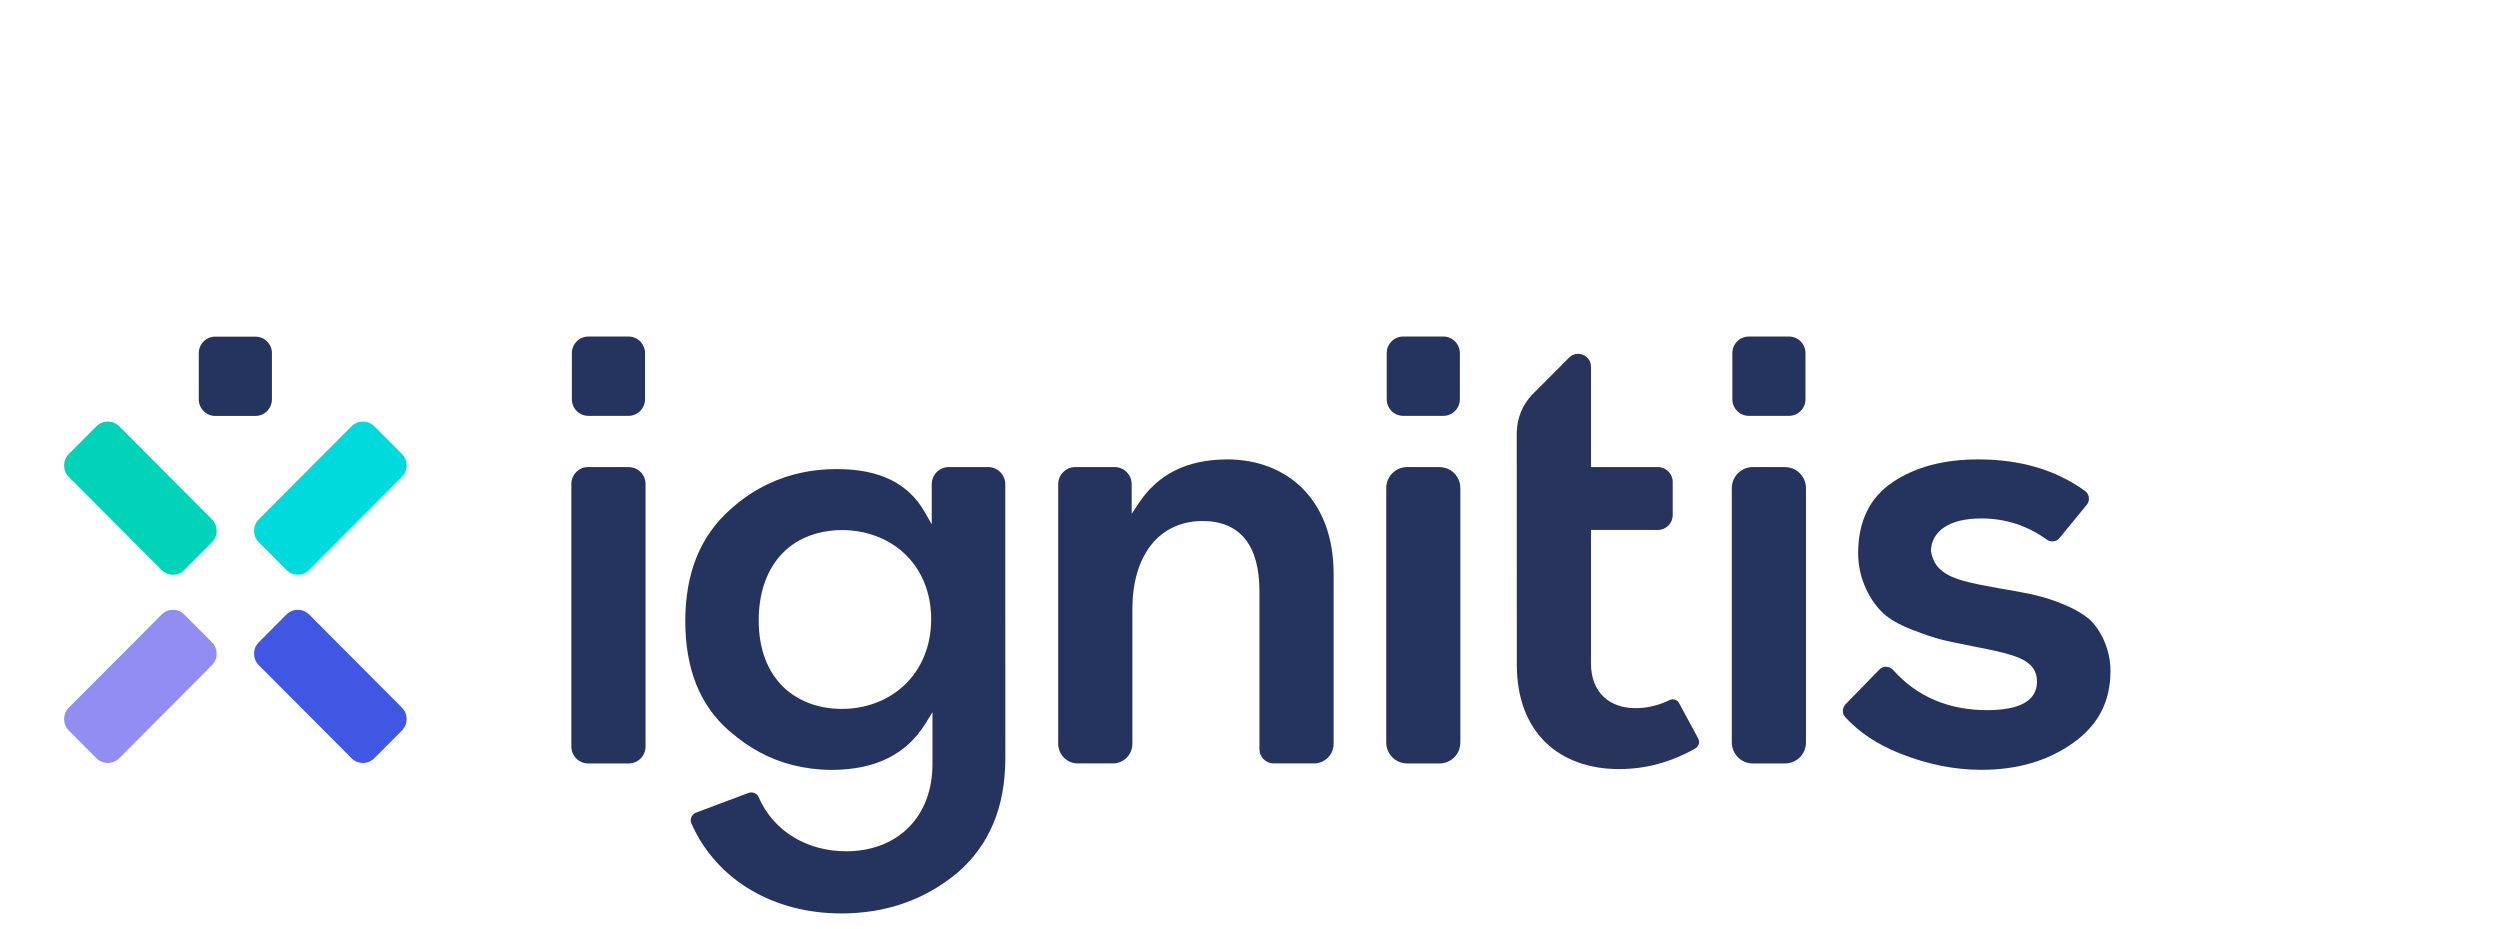 <svg width="156" height="58" viewBox="0 0 156 58" fill="none" xmlns="http://www.w3.org/2000/svg">
<path d="M105.973 46.092L104.772 43.868C104.694 43.719 104.544 43.637 104.384 43.637C104.316 43.637 104.249 43.651 104.184 43.683C103.507 44.011 102.809 44.189 102.064 44.189C101.284 44.189 100.582 43.965 100.076 43.491C99.566 43.013 99.274 42.297 99.278 41.388V33.068H103.454C103.964 33.068 104.377 32.655 104.377 32.142V30.071C104.377 29.562 103.964 29.145 103.454 29.145H99.278V22.881C99.274 22.168 98.415 21.812 97.913 22.314L95.654 24.58C95.016 25.218 94.66 26.081 94.649 26.982C94.649 26.996 94.645 27.007 94.645 27.018L94.649 41.47C94.649 43.64 95.337 45.258 96.463 46.345C97.592 47.428 99.182 47.991 101.027 47.991C102.684 47.991 104.277 47.563 105.788 46.701C105.938 46.612 106.023 46.455 106.023 46.302C106.023 46.227 106.005 46.16 105.97 46.092" fill="#28345C"/>
<path d="M7.438 26.598C7.046 26.206 6.411 26.206 6.019 26.598L4.291 28.329C3.903 28.725 3.903 29.359 4.291 29.755L10.085 35.566C10.474 35.958 11.108 35.958 11.5 35.566L13.228 33.831C13.617 33.439 13.617 32.805 13.228 32.409L7.438 26.598Z" fill="#00D3B7"/>
<path d="M23.355 26.598C22.963 26.206 22.329 26.206 21.937 26.598L16.146 32.409C15.755 32.805 15.755 33.439 16.146 33.831L17.875 35.566C18.263 35.958 18.897 35.958 19.289 35.566L25.08 29.755C25.472 29.359 25.472 28.725 25.08 28.329L23.355 26.598Z" fill="#00DADC"/>
<path d="M11.5 38.346C11.108 37.954 10.474 37.954 10.085 38.346L4.291 44.161C3.903 44.553 3.903 45.187 4.291 45.583L6.019 47.315C6.411 47.706 7.046 47.706 7.438 47.315L13.228 41.503C13.617 41.111 13.617 40.473 13.228 40.081L11.5 38.346Z" fill="#928DF2"/>
<path d="M19.289 38.346C18.897 37.954 18.263 37.954 17.875 38.346L16.146 40.081C15.755 40.473 15.755 41.111 16.146 41.503L21.937 47.315C22.329 47.706 22.963 47.706 23.355 47.315L25.083 45.583C25.472 45.187 25.472 44.553 25.083 44.161L19.293 38.346H19.289Z" fill="#4057E3"/>
<path d="M13.431 25.956H15.939C16.509 25.953 16.965 25.493 16.969 24.919V22.037C16.969 21.466 16.509 21.007 15.939 21.007H13.431C12.864 21.007 12.404 21.466 12.404 22.037V24.923C12.404 25.493 12.864 25.953 13.431 25.956Z" fill="#24345F"/>
<path d="M76.558 28.668C74.064 28.675 72.254 29.59 71.056 31.401L70.618 32.063V30.218C70.618 29.626 70.141 29.145 69.553 29.145H67.101C66.51 29.145 66.032 29.626 66.032 30.218V46.413C66.032 47.09 66.577 47.635 67.251 47.638H69.442C70.116 47.638 70.661 47.09 70.661 46.413V37.993C70.661 36.414 71.039 35.053 71.78 34.069C72.525 33.09 73.647 32.509 75.044 32.512C76.188 32.509 77.103 32.886 77.706 33.645C78.308 34.404 78.589 35.502 78.589 36.913V46.748C78.589 47.239 78.988 47.638 79.477 47.638H81.999C82.669 47.635 83.218 47.09 83.218 46.413V35.791C83.218 33.517 82.509 31.746 81.333 30.535C80.154 29.327 78.5 28.668 76.558 28.664V28.668Z" fill="#24345F"/>
<path d="M130.347 38.616C129.966 38.309 129.47 38.003 128.815 37.732C127.478 37.183 126.755 37.066 125.194 36.788L124.717 36.706C123.819 36.542 123.056 36.403 122.429 36.218C121.802 36.032 121.3 35.797 120.95 35.405C120.715 35.145 120.566 34.817 120.498 34.432L120.494 34.39C120.491 33.841 120.747 33.303 121.275 32.936C121.798 32.565 122.575 32.351 123.644 32.351C125.148 32.351 126.516 32.804 127.721 33.673C127.828 33.748 127.945 33.784 128.066 33.784C128.237 33.784 128.401 33.713 128.515 33.57L130.215 31.496C130.308 31.382 130.35 31.25 130.35 31.115C130.35 30.933 130.268 30.752 130.108 30.637C128.284 29.316 126.06 28.667 123.445 28.667C121.285 28.667 119.504 29.137 118.075 30.107C116.671 31.065 115.955 32.526 115.947 34.511C115.947 36.193 116.756 37.579 117.544 38.295C117.914 38.626 118.485 38.975 119.304 39.289C120.177 39.628 120.683 39.791 121.21 39.927C121.734 40.059 122.294 40.155 123.252 40.358C124.271 40.554 125.045 40.718 125.633 40.917C126.217 41.117 126.63 41.349 126.876 41.712C127.04 41.954 127.111 42.239 127.108 42.553C127.108 42.838 127.04 43.109 126.89 43.34C126.748 43.569 126.531 43.754 126.267 43.896C125.729 44.181 124.98 44.31 124.001 44.313C121.595 44.313 119.621 43.476 118.132 41.808C118.011 41.673 117.847 41.609 117.683 41.605C117.53 41.605 117.384 41.666 117.269 41.783L115.164 43.943C115.053 44.06 114.996 44.214 114.996 44.363C114.996 44.506 115.042 44.641 115.146 44.752C116.001 45.689 117.148 46.455 118.545 47.011C120.238 47.684 121.92 48.037 123.641 48.037C125.875 48.037 127.774 47.488 129.363 46.359C130.945 45.233 131.69 43.768 131.694 41.872C131.697 40.468 131.045 39.243 130.347 38.612V38.616Z" fill="#24345F"/>
<path d="M111.389 29.145H109.369C108.649 29.149 108.068 29.733 108.064 30.457V46.331C108.068 47.054 108.649 47.635 109.369 47.639H111.389C112.109 47.639 112.693 47.054 112.693 46.331V30.457C112.693 29.733 112.109 29.149 111.389 29.149V29.145Z" fill="#24345F"/>
<path d="M39.237 29.145H36.696C36.119 29.145 35.656 29.616 35.652 30.193V46.591C35.656 47.169 36.119 47.635 36.696 47.639H39.237C39.814 47.635 40.278 47.169 40.281 46.591V30.193C40.278 29.616 39.814 29.149 39.237 29.149V29.145Z" fill="#24345F"/>
<path d="M36.714 25.949H39.219C39.789 25.949 40.249 25.486 40.249 24.916V22.033C40.249 21.463 39.789 21 39.219 21H36.714C36.144 21 35.685 21.463 35.685 22.033V24.916C35.685 25.486 36.144 25.949 36.714 25.949Z" fill="#24345F"/>
<path d="M89.826 29.145H87.802C87.082 29.149 86.501 29.733 86.501 30.457V46.331C86.501 47.054 87.082 47.635 87.802 47.639H89.826C90.545 47.639 91.126 47.054 91.126 46.331V30.457C91.126 29.733 90.545 29.149 89.826 29.149V29.145Z" fill="#24345F"/>
<path d="M87.558 25.949H90.066C90.633 25.949 91.092 25.486 91.096 24.916V22.033C91.092 21.463 90.633 21 90.066 21H87.558C86.991 21 86.531 21.463 86.531 22.033V24.916C86.531 25.486 86.991 25.949 87.558 25.949Z" fill="#24345F"/>
<path d="M109.127 25.949H111.632C112.203 25.949 112.662 25.486 112.662 24.916V22.033C112.662 21.463 112.203 21 111.632 21H109.127C108.561 21 108.098 21.463 108.098 22.033V24.916C108.098 25.486 108.561 25.949 109.127 25.949Z" fill="#24345F"/>
<path d="M61.66 29.145H59.205C58.617 29.145 58.14 29.627 58.14 30.218V32.716L57.702 31.95C57.185 31.048 56.487 30.386 55.581 29.94C54.676 29.495 53.558 29.27 52.207 29.27C50.668 29.27 49.253 29.577 47.956 30.189C47.115 30.585 46.328 31.109 45.59 31.772C43.694 33.446 42.764 35.763 42.761 38.756C42.764 41.71 43.655 43.986 45.469 45.579L45.551 45.643C46.734 46.684 48.038 47.379 49.47 47.742C50.24 47.935 51.045 48.038 51.89 48.041C53.255 48.041 54.427 47.796 55.396 47.315C56.369 46.834 57.149 46.117 57.748 45.152L58.186 44.439V47.678C58.186 49.349 57.627 50.721 56.665 51.665C55.706 52.61 54.352 53.119 52.806 53.119C50.454 53.123 48.302 51.95 47.336 49.738L47.333 49.73C47.226 49.492 46.944 49.388 46.702 49.481L43.434 50.707C43.227 50.785 43.103 50.981 43.103 51.188C43.103 51.259 43.117 51.327 43.149 51.395C44.731 54.965 48.334 56.999 52.489 56.999C55.311 56.999 57.716 56.141 59.751 54.455C61.725 52.741 62.73 50.386 62.733 47.315L62.73 30.215C62.73 29.623 62.248 29.145 61.66 29.145ZM56.451 42.736C55.432 43.705 54.035 44.236 52.524 44.236C51.683 44.236 50.885 44.072 50.176 43.748C49.688 43.523 49.242 43.227 48.858 42.846C47.913 41.916 47.343 40.527 47.343 38.716C47.343 36.928 47.881 35.51 48.808 34.544C49.577 33.739 50.614 33.261 51.797 33.122C52.032 33.094 52.278 33.072 52.524 33.076C54.035 33.076 55.432 33.593 56.451 34.554C57.47 35.517 58.104 36.917 58.104 38.635C58.104 40.355 57.47 41.763 56.451 42.736Z" fill="#24345F"/>
</svg>
